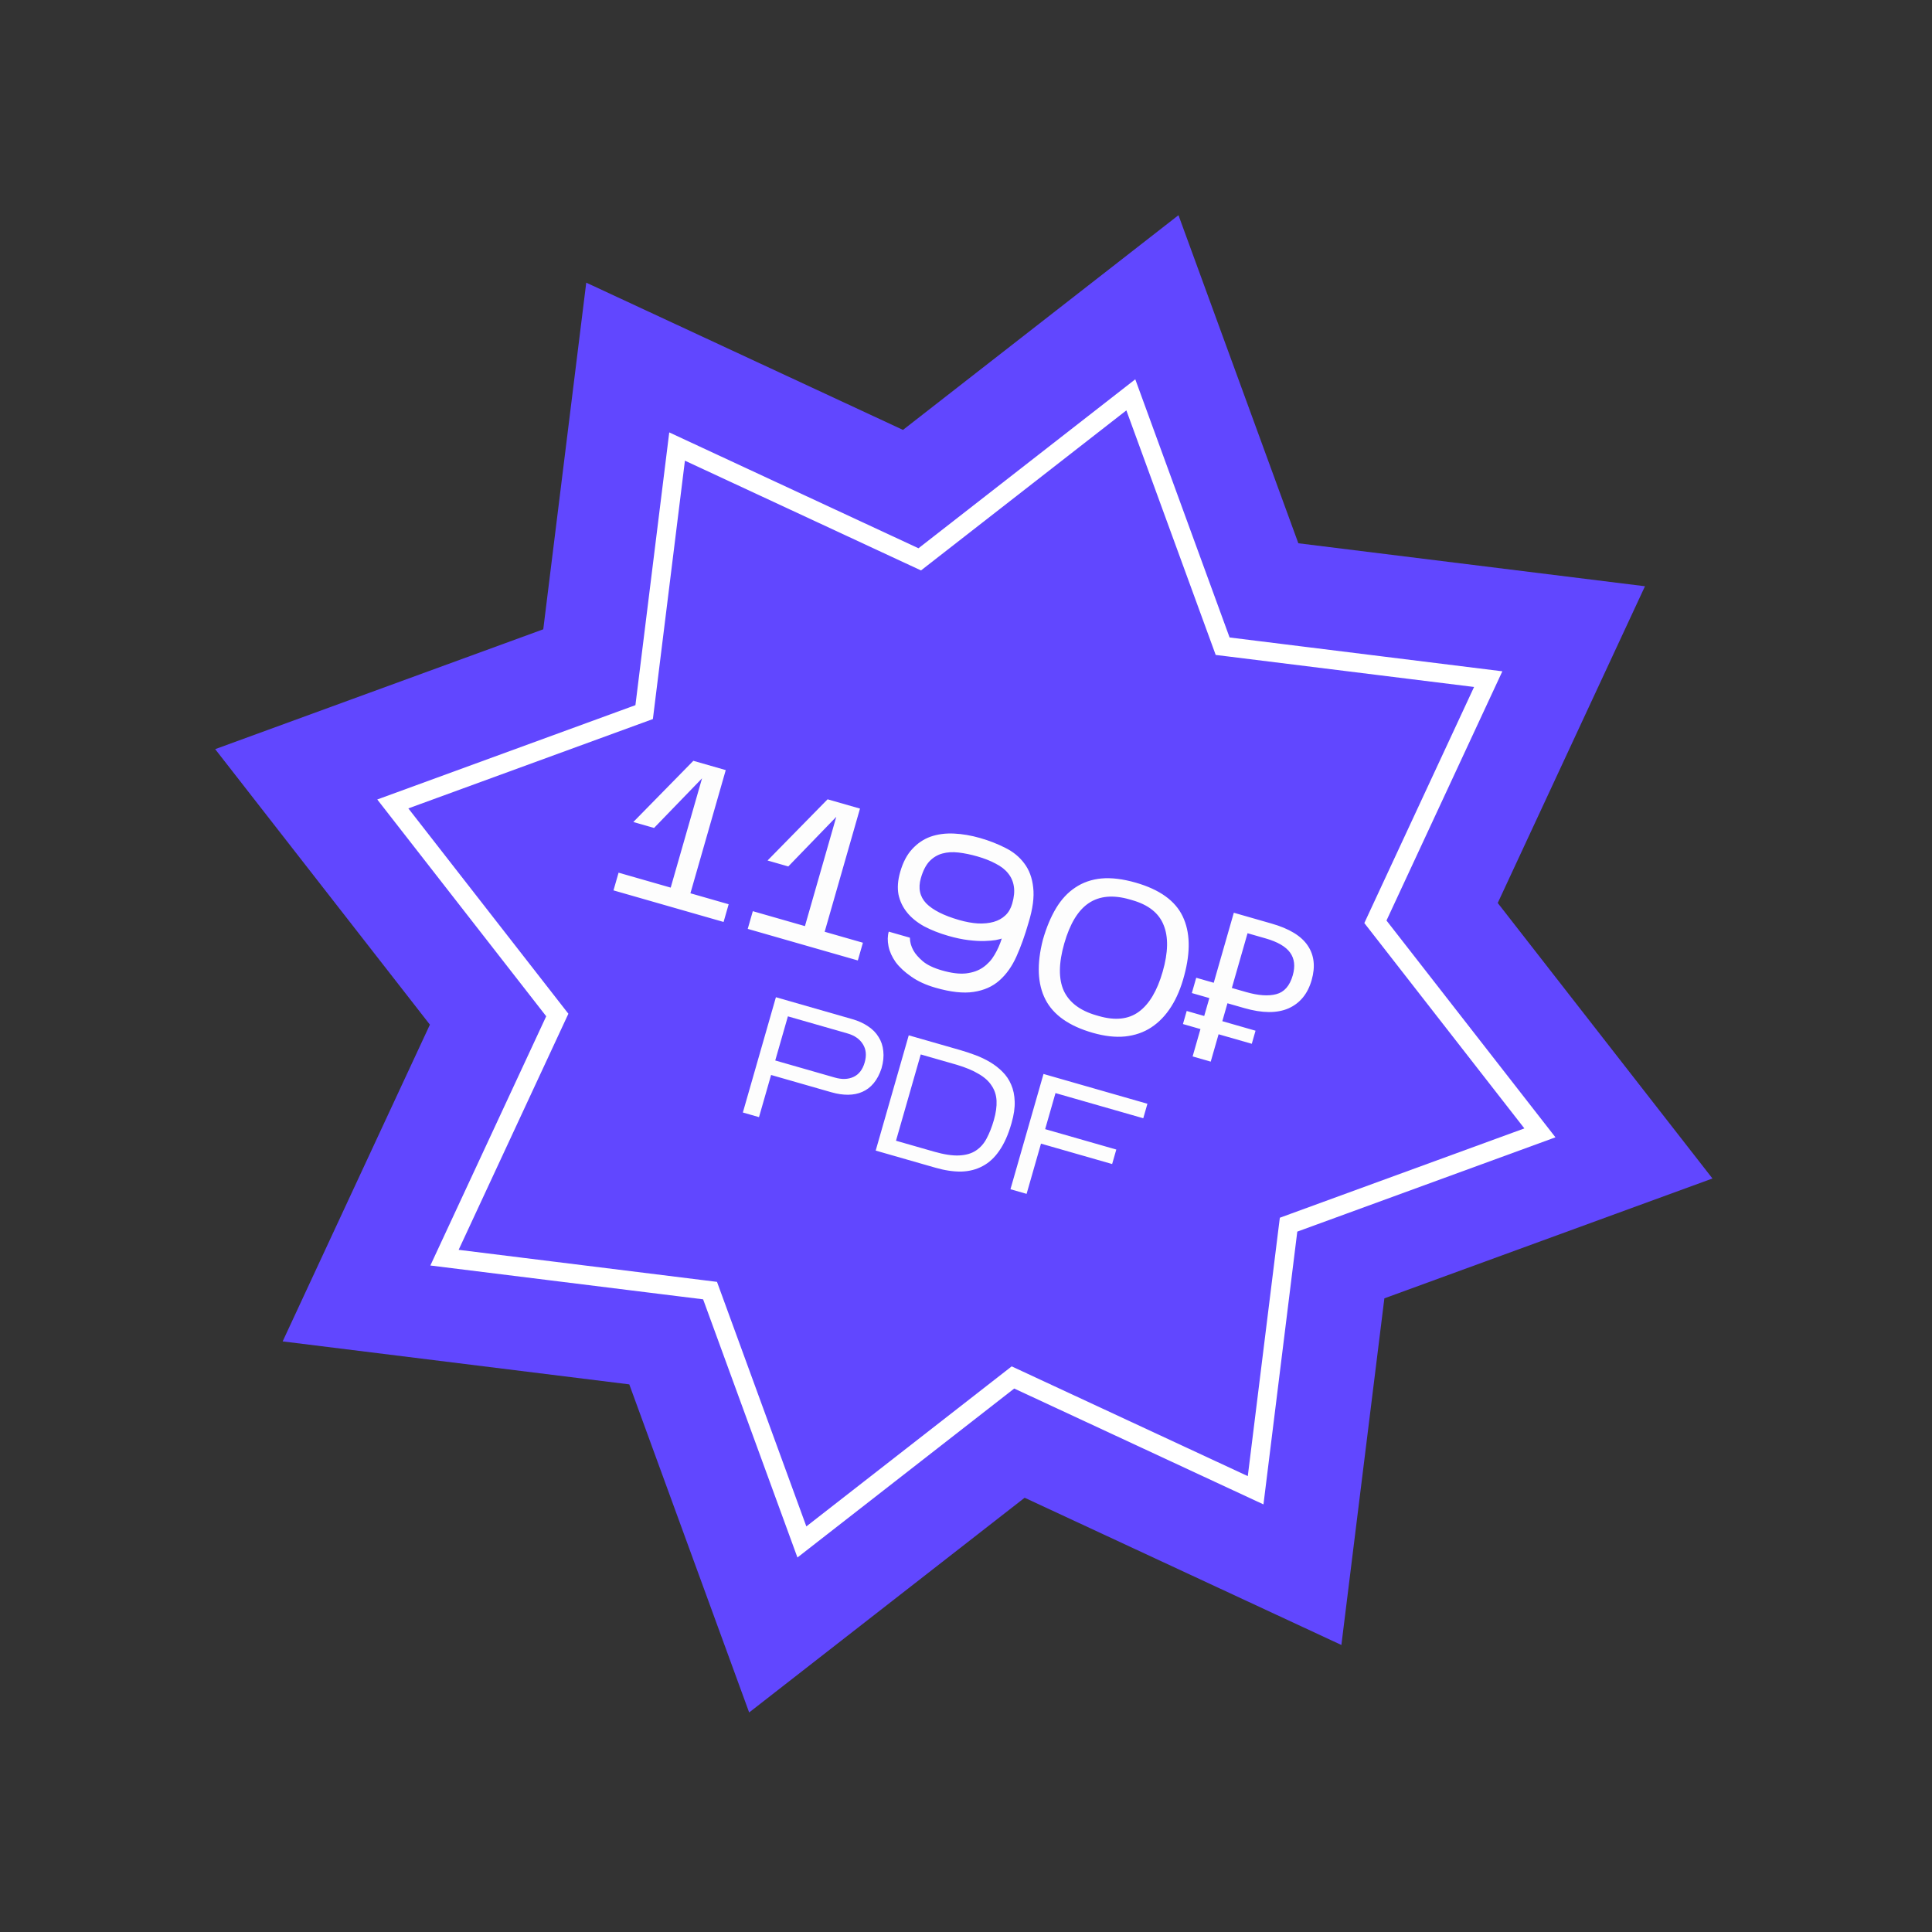 <?xml version="1.0" encoding="UTF-8"?> <svg xmlns="http://www.w3.org/2000/svg" width="203" height="203" viewBox="0 0 203 203" fill="none"><rect x="0" y="0" width="203" height="203" fill="#333333" stroke="none"/> <path d="M123.826 22.61L136.42 57.082L172.842 61.598L157.371 94.879L179.932 123.827L145.459 136.42L140.943 172.842L107.662 157.372L78.715 179.932L66.121 145.46L29.699 140.944L45.17 107.663L22.609 78.715L57.082 66.122L61.598 29.7L94.879 45.17L123.826 22.61Z" fill="#6147FF"></path> <path d="M118.818 41.487L128.257 67.324L128.466 67.898L129.073 67.973L156.37 71.358L144.775 96.301L144.518 96.855L144.893 97.337L161.802 119.033L135.966 128.471L135.392 128.681L135.316 129.288L131.932 156.585L106.988 144.99L106.434 144.732L105.952 145.108L84.257 162.017L74.818 136.181L74.608 135.606L74.002 135.531L46.705 132.146L58.299 107.203L58.557 106.649L58.181 106.167L41.273 84.472L67.109 75.033L67.683 74.823L67.758 74.217L71.143 46.919L96.086 58.514L96.64 58.772L97.122 58.396L118.818 41.487Z" stroke="white" stroke-width="2"></path> <path d="M76.562 95.011L76.029 96.872L64.461 93.555L64.995 91.694L70.472 93.264L73.765 81.781L68.722 86.995L66.544 86.371L72.851 79.94L76.256 80.916L72.544 93.859L76.562 95.011ZM90.668 99.055L90.134 100.917L78.567 97.6L79.1 95.739L84.577 97.309L87.87 85.826L82.828 91.04L80.649 90.415L86.956 83.985L90.361 84.961L86.65 97.903L90.668 99.055ZM108.064 96.972C107.688 98.283 107.267 99.459 106.8 100.5C106.334 101.541 105.734 102.384 105 103.028C104.284 103.662 103.384 104.06 102.3 104.222C101.23 104.388 99.899 104.243 98.306 103.786C97.291 103.495 96.441 103.106 95.756 102.62C95.068 102.148 94.519 101.64 94.111 101.096C93.721 100.541 93.469 99.981 93.357 99.415C93.245 98.848 93.253 98.34 93.383 97.889L95.603 98.525C95.609 98.985 95.732 99.432 95.974 99.867C96.175 100.23 96.502 100.606 96.954 100.995C97.422 101.389 98.099 101.713 98.987 101.967C99.974 102.25 100.814 102.354 101.507 102.278C102.219 102.192 102.813 101.981 103.291 101.645C103.787 101.299 104.186 100.864 104.489 100.341C104.81 99.807 105.066 99.232 105.258 98.616C105.139 98.658 104.926 98.712 104.617 98.776C104.313 98.826 103.922 98.859 103.445 98.874C102.967 98.89 102.404 98.858 101.755 98.779C101.121 98.704 100.416 98.555 99.641 98.333C98.696 98.062 97.846 97.727 97.091 97.327C96.354 96.917 95.76 96.434 95.309 95.878C94.859 95.321 94.558 94.694 94.408 93.994C94.275 93.285 94.335 92.493 94.585 91.619C94.876 90.604 95.297 89.802 95.848 89.212C96.402 88.608 97.045 88.174 97.777 87.911C98.522 87.652 99.34 87.543 100.228 87.584C101.116 87.625 102.033 87.781 102.978 88.052C103.936 88.327 104.821 88.672 105.633 89.088C106.448 89.49 107.11 90.031 107.617 90.71C108.138 91.393 108.452 92.239 108.56 93.246C108.682 94.258 108.517 95.499 108.064 96.972ZM96.757 92.265C96.454 93.322 96.643 94.208 97.323 94.922C98.021 95.626 99.174 96.208 100.781 96.669C101.486 96.871 102.146 96.991 102.76 97.03C103.379 97.055 103.929 96.999 104.411 96.863C104.892 96.726 105.3 96.5 105.635 96.184C105.97 95.868 106.21 95.456 106.355 94.948C106.554 94.258 106.612 93.656 106.529 93.145C106.451 92.619 106.248 92.156 105.92 91.757C105.606 91.362 105.17 91.023 104.61 90.74C104.068 90.448 103.431 90.196 102.698 89.986C102.007 89.788 101.344 89.651 100.71 89.576C100.089 89.505 99.522 89.541 99.008 89.683C98.494 89.826 98.042 90.1 97.65 90.507C97.273 90.918 96.976 91.504 96.757 92.265ZM124.433 102.49C124.098 103.767 123.638 104.863 123.055 105.779C122.472 106.695 121.777 107.419 120.968 107.95C120.178 108.471 119.263 108.788 118.223 108.902C117.202 109.006 116.064 108.878 114.809 108.518C112.328 107.807 110.672 106.638 109.841 105.011C109.011 103.384 108.924 101.292 109.581 98.734C109.949 97.451 110.41 96.348 110.965 95.424C111.52 94.499 112.193 93.777 112.983 93.256C113.777 92.721 114.692 92.403 115.728 92.303C116.778 92.208 117.979 92.354 119.333 92.742C121.842 93.462 123.487 94.643 124.267 96.285C125.051 97.914 125.107 99.982 124.433 102.49ZM111.826 99.126C111.232 101.199 111.214 102.857 111.773 104.1C112.35 105.334 113.492 106.195 115.197 106.684L115.472 106.763C117.178 107.252 118.572 107.103 119.652 106.314C120.751 105.515 121.589 104.108 122.167 102.092C122.745 100.075 122.778 98.445 122.266 97.199C121.771 95.944 120.671 95.071 118.965 94.582L118.69 94.503C116.97 94.01 115.546 94.135 114.417 94.88C113.288 95.624 112.424 97.04 111.826 99.126ZM125.311 111.003L126.135 108.127L124.295 107.599L124.69 106.225L126.529 106.752L127.069 104.87L125.229 104.343L125.69 102.736L127.53 103.263L129.64 95.904L133.616 97.044C135.463 97.573 136.723 98.339 137.397 99.341C138.085 100.347 138.225 101.562 137.817 102.986C137.405 104.424 136.595 105.412 135.388 105.951C134.184 106.476 132.638 106.467 130.749 105.925L128.972 105.416L128.433 107.298L131.922 108.299L131.528 109.673L128.039 108.673L127.214 111.549L125.311 111.003ZM130.935 104.239C132.218 104.607 133.272 104.681 134.099 104.46C134.939 104.243 135.517 103.585 135.832 102.485C136.107 101.527 136.015 100.73 135.556 100.095C135.098 99.46 134.241 98.962 132.986 98.602L131.083 98.057L129.433 103.809L130.935 104.239Z" fill="#FDFDFD"></path> <path d="M81.02 112.95L79.75 117.38L78.054 116.893L81.527 104.781L89.556 107.084C90.19 107.265 90.742 107.517 91.212 107.839C91.684 108.15 92.052 108.523 92.313 108.96C92.59 109.389 92.755 109.88 92.809 110.432C92.874 110.988 92.813 111.594 92.624 112.252C92.419 112.879 92.145 113.4 91.802 113.813C91.459 114.227 91.059 114.53 90.604 114.725C90.161 114.922 89.664 115.023 89.113 115.027C88.563 115.032 87.976 114.945 87.353 114.766L81.02 112.95ZM81.457 111.427L87.72 113.223C88.47 113.438 89.126 113.414 89.689 113.151C90.251 112.888 90.64 112.382 90.855 111.632C91.066 110.893 91.005 110.258 90.671 109.725C90.34 109.181 89.8 108.801 89.05 108.586L82.787 106.79L81.457 111.427ZM106.266 118.073C105.935 119.227 105.515 120.167 105.007 120.895C104.51 121.627 103.924 122.17 103.247 122.526C102.583 122.884 101.835 123.076 101.004 123.1C100.177 123.112 99.273 122.978 98.292 122.696L92.011 120.895L95.484 108.784L100.883 110.332C101.425 110.487 101.966 110.667 102.507 110.872C103.059 111.08 103.575 111.328 104.054 111.615C104.533 111.903 104.962 112.238 105.339 112.62C105.727 113.006 106.029 113.455 106.245 113.966C106.472 114.481 106.596 115.072 106.616 115.739C106.641 116.395 106.532 117.145 106.29 117.987L106.266 118.073ZM94.144 119.859L98.141 121.005C99.19 121.306 100.07 121.44 100.778 121.406C101.487 121.372 102.073 121.203 102.534 120.898C103.011 120.585 103.39 120.157 103.671 119.613C103.966 119.062 104.218 118.422 104.426 117.696C104.645 116.934 104.739 116.256 104.71 115.661C104.681 115.066 104.509 114.536 104.193 114.071C103.891 113.597 103.435 113.186 102.824 112.836C102.228 112.477 101.464 112.158 100.533 111.879L96.744 110.792L94.144 119.859ZM109.38 120.165L107.867 125.442L106.171 124.956L109.644 112.844L120.562 115.975L120.126 117.497L110.903 114.853L109.817 118.642L117.292 120.785L116.855 122.308L109.38 120.165Z" fill="#FDFDFD"></path> </svg> 